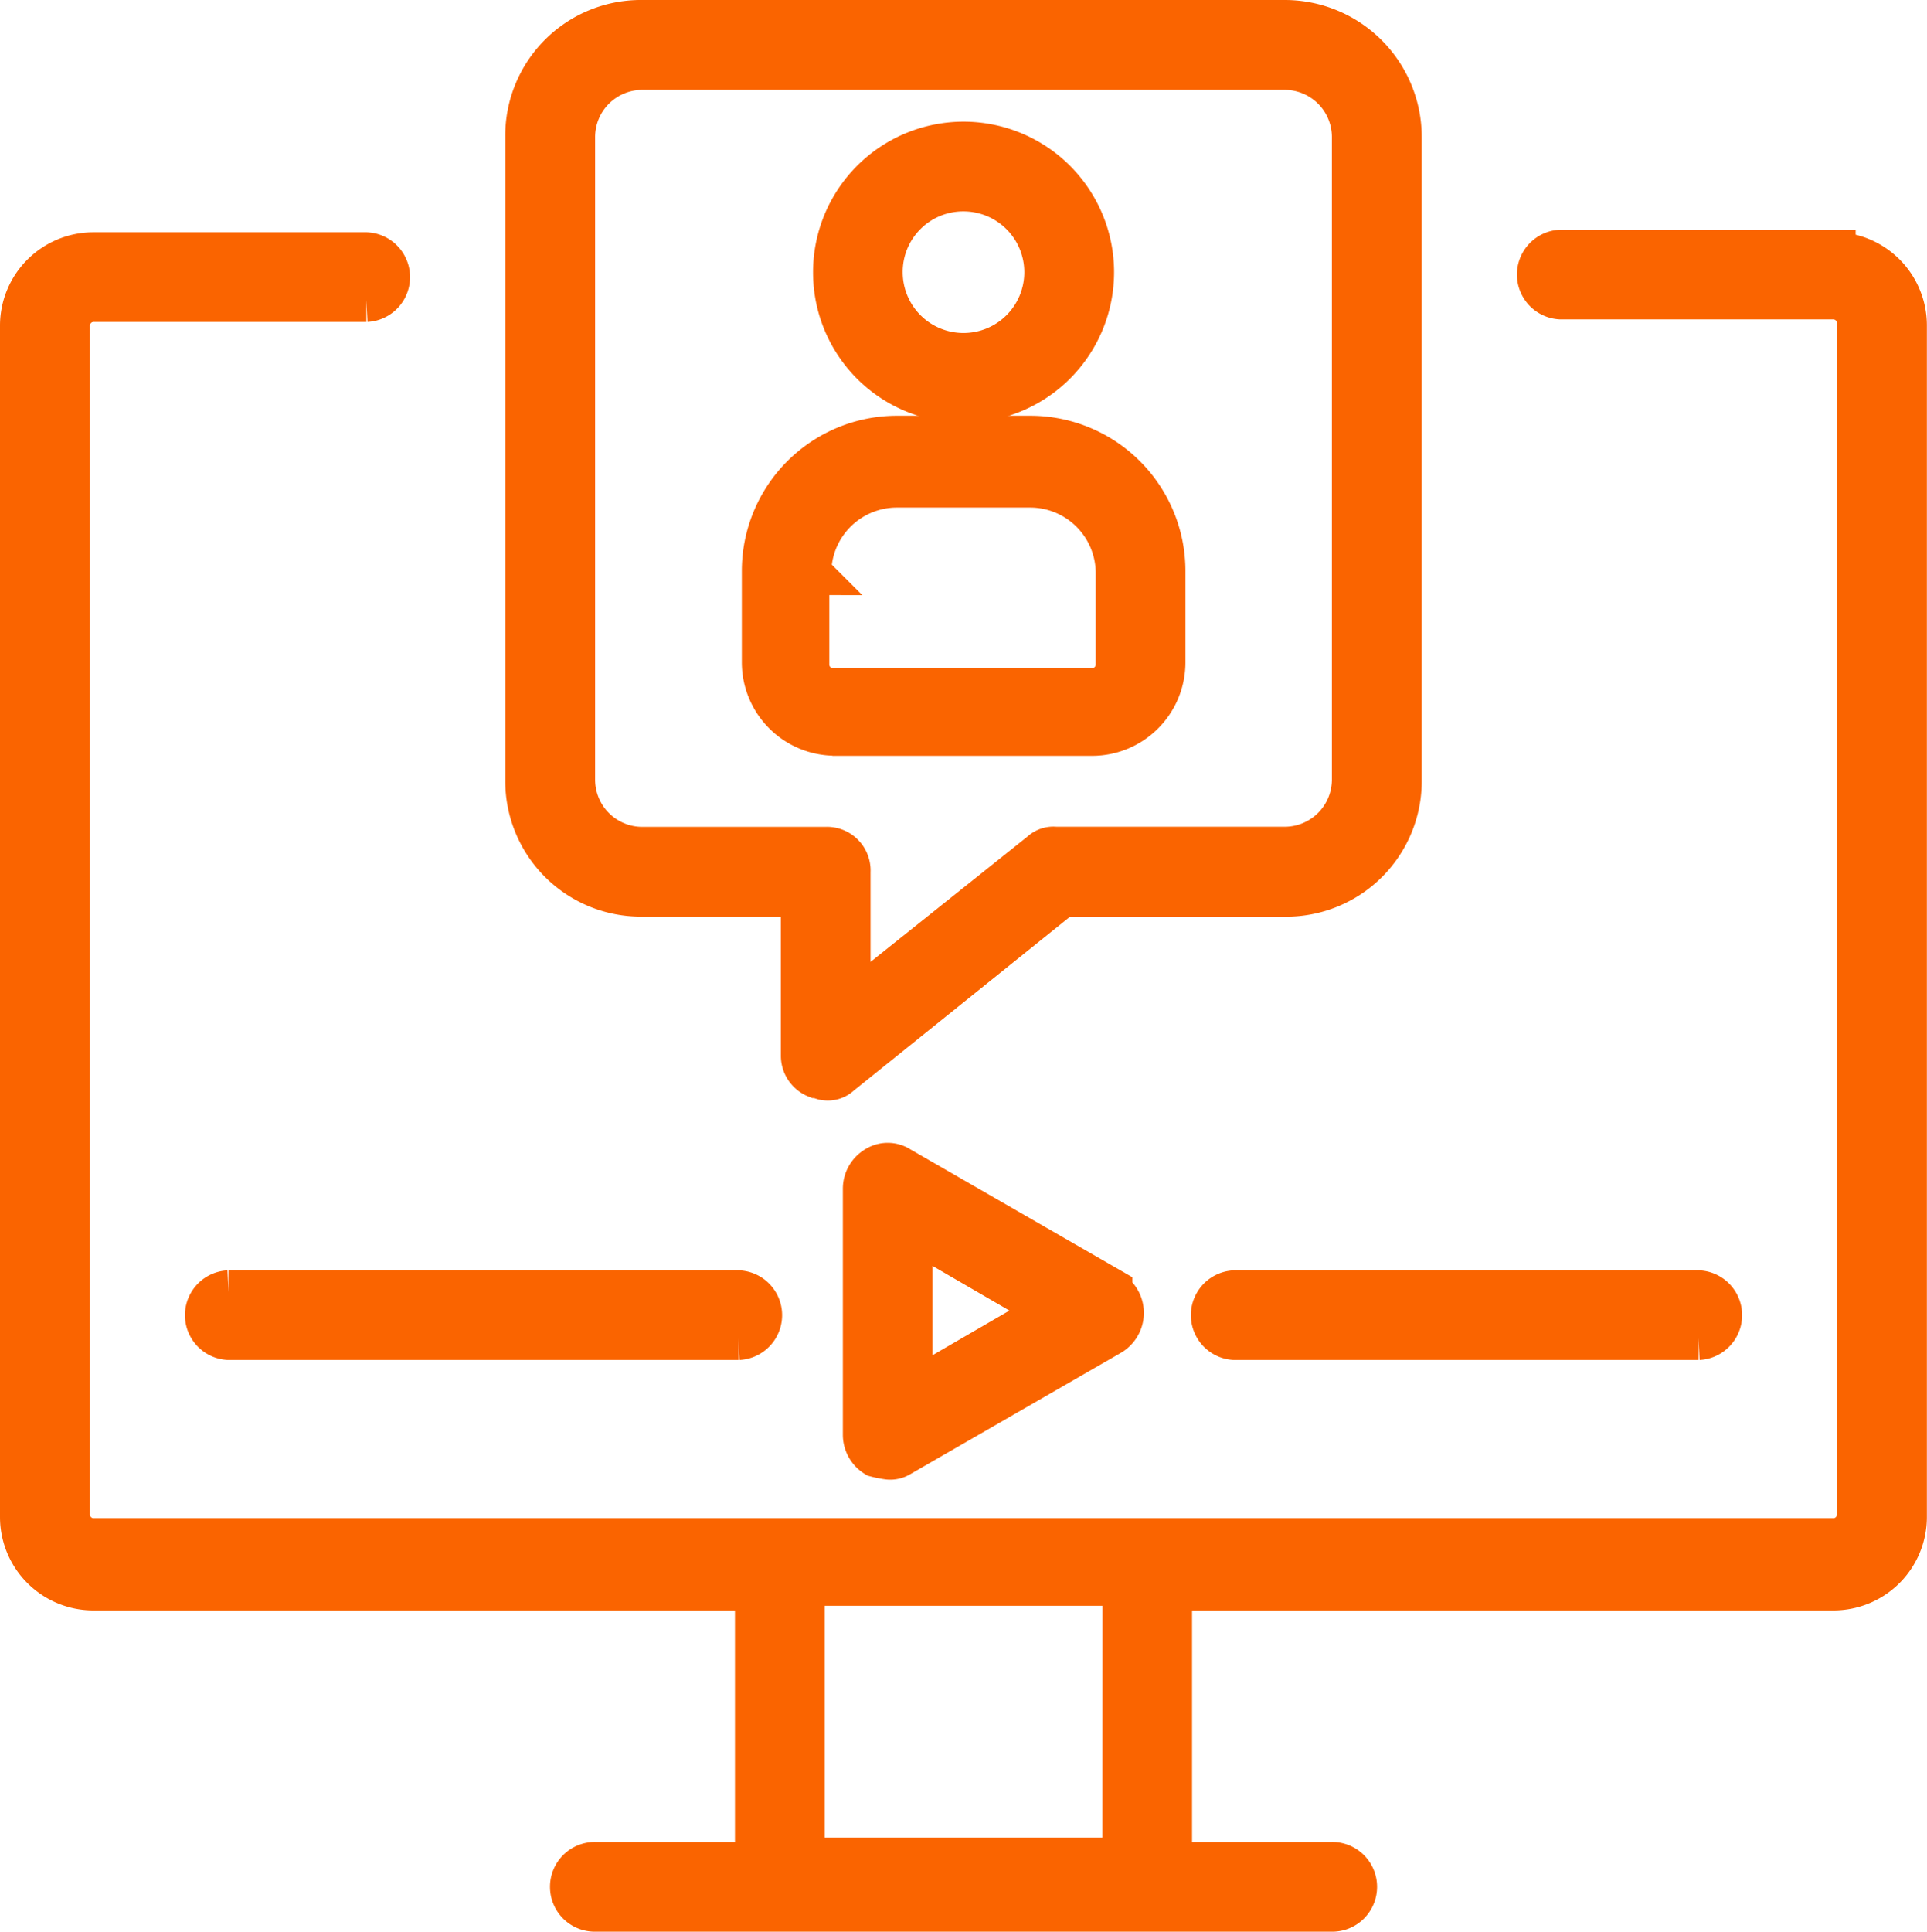 <svg xmlns="http://www.w3.org/2000/svg" width="30.842" height="30.916" viewBox="0 0 30.842 30.916">
  <g id="noun-e-learning-6671534" transform="translate(-13.65 -26.15)">
    <g id="Group_74929" data-name="Group 74929" transform="translate(25.873 28.448)">
      <path id="Path_182977" data-name="Path 182977" d="M51.458,35.917A2.059,2.059,0,1,0,49.4,33.859,2.055,2.055,0,0,0,51.458,35.917Zm0-3.382a1.323,1.323,0,1,1-1.323,1.323A1.318,1.318,0,0,1,51.458,32.535Z" transform="translate(-48.26 -31.8)" fill="#fa6400" stroke="#fa6400" stroke-width="0.7"/>
      <path id="Path_182978" data-name="Path 182978" d="M47.4,49.342h4.154A1.145,1.145,0,0,0,52.7,48.2v-1.47A2.134,2.134,0,0,0,50.564,44.6H48.432A2.134,2.134,0,0,0,46.3,46.732V48.2a1.145,1.145,0,0,0,1.14,1.14Zm-.368-2.573a1.4,1.4,0,0,1,1.4-1.4h2.132a1.4,1.4,0,0,1,1.4,1.4v1.47a.408.408,0,0,1-.4.4H47.4a.408.408,0,0,1-.4-.4v-1.47h0Z" transform="translate(-46.3 -39.895)" fill="#fa6400" stroke="#fa6400" stroke-width="0.7"/>
    </g>
    <g id="Group_74930" data-name="Group 74930" transform="translate(16.941 44.788)">
      <path id="Path_182979" data-name="Path 182979" d="M30.528,81.8h-8.16a.368.368,0,0,0,0,.735h8.16a.368.368,0,0,0,0-.735Z" transform="translate(-22 -79.76)" fill="#fa6400" stroke="#fa6400" stroke-width="0.7"/>
      <path id="Path_182980" data-name="Path 182980" d="M73.593,81.8H66.168a.368.368,0,0,0,0,.735h7.425a.368.368,0,0,0,0-.735Z" transform="translate(-49.7 -79.76)" fill="#fa6400" stroke="#fa6400" stroke-width="0.7"/>
      <path id="Path_182981" data-name="Path 182981" d="M54.633,78.253l-3.382-1.948a.334.334,0,0,0-.368,0,.386.386,0,0,0-.184.331v3.933a.386.386,0,0,0,.184.331,1.593,1.593,0,0,0,.184.037.276.276,0,0,0,.184-.037l3.382-1.948a.39.39,0,0,0,0-.662h0Zm-3.2,1.654V77.261l2.279,1.323Z" transform="translate(-40.15 -76.25)" fill="#fa6400" stroke="#fa6400" stroke-width="0.7"/>
    </g>
    <g id="Group_74931" data-name="Group 74931" transform="translate(14 26.5)">
      <path id="Path_182982" data-name="Path 182982" d="M37.838,40.468h2.573v2.573a.353.353,0,0,0,.221.331c.037,0,.11.037.147.037A.27.27,0,0,0,41,43.336l3.566-2.867H48.13a1.82,1.82,0,0,0,1.838-1.838V28.338A1.843,1.843,0,0,0,48.13,26.5H37.838A1.82,1.82,0,0,0,36,28.338V38.63A1.82,1.82,0,0,0,37.838,40.468Zm-1.1-12.13a1.106,1.106,0,0,1,1.1-1.1H48.13a1.106,1.106,0,0,1,1.1,1.1V38.63a1.106,1.106,0,0,1-1.1,1.1H44.455a.27.27,0,0,0-.221.074L41.146,42.27V40.1a.347.347,0,0,0-.368-.368H37.838a1.106,1.106,0,0,1-1.1-1.1Z" transform="translate(-27.913 -26.5)" fill="#fa6400" stroke="#fa6400" stroke-width="0.7"/>
      <path id="Path_182983" data-name="Path 182983" d="M43,36.5H38.628a.368.368,0,0,0,0,.735H43a.408.408,0,0,1,.4.4V51.718h0v5a.408.408,0,0,1-.4.4H15.14a.408.408,0,0,1-.4-.4V52.711h0V37.676a.408.408,0,0,1,.4-.4h4.374a.368.368,0,0,0,0-.735H15.14A1.145,1.145,0,0,0,14,37.676V56.754a1.145,1.145,0,0,0,1.14,1.14H25.763V62.3H23.19a.368.368,0,1,0,0,.735H34.953a.368.368,0,1,0,0-.735H32.379V57.894H43a1.145,1.145,0,0,0,1.14-1.14V37.676A1.145,1.145,0,0,0,43,36.537ZM31.644,62.231H26.5V57.82h5.146Z" transform="translate(-14 -32.824)" fill="#fa6400" stroke="#fa6400" stroke-width="0.7"/>
    </g>
  </g>
</svg>
